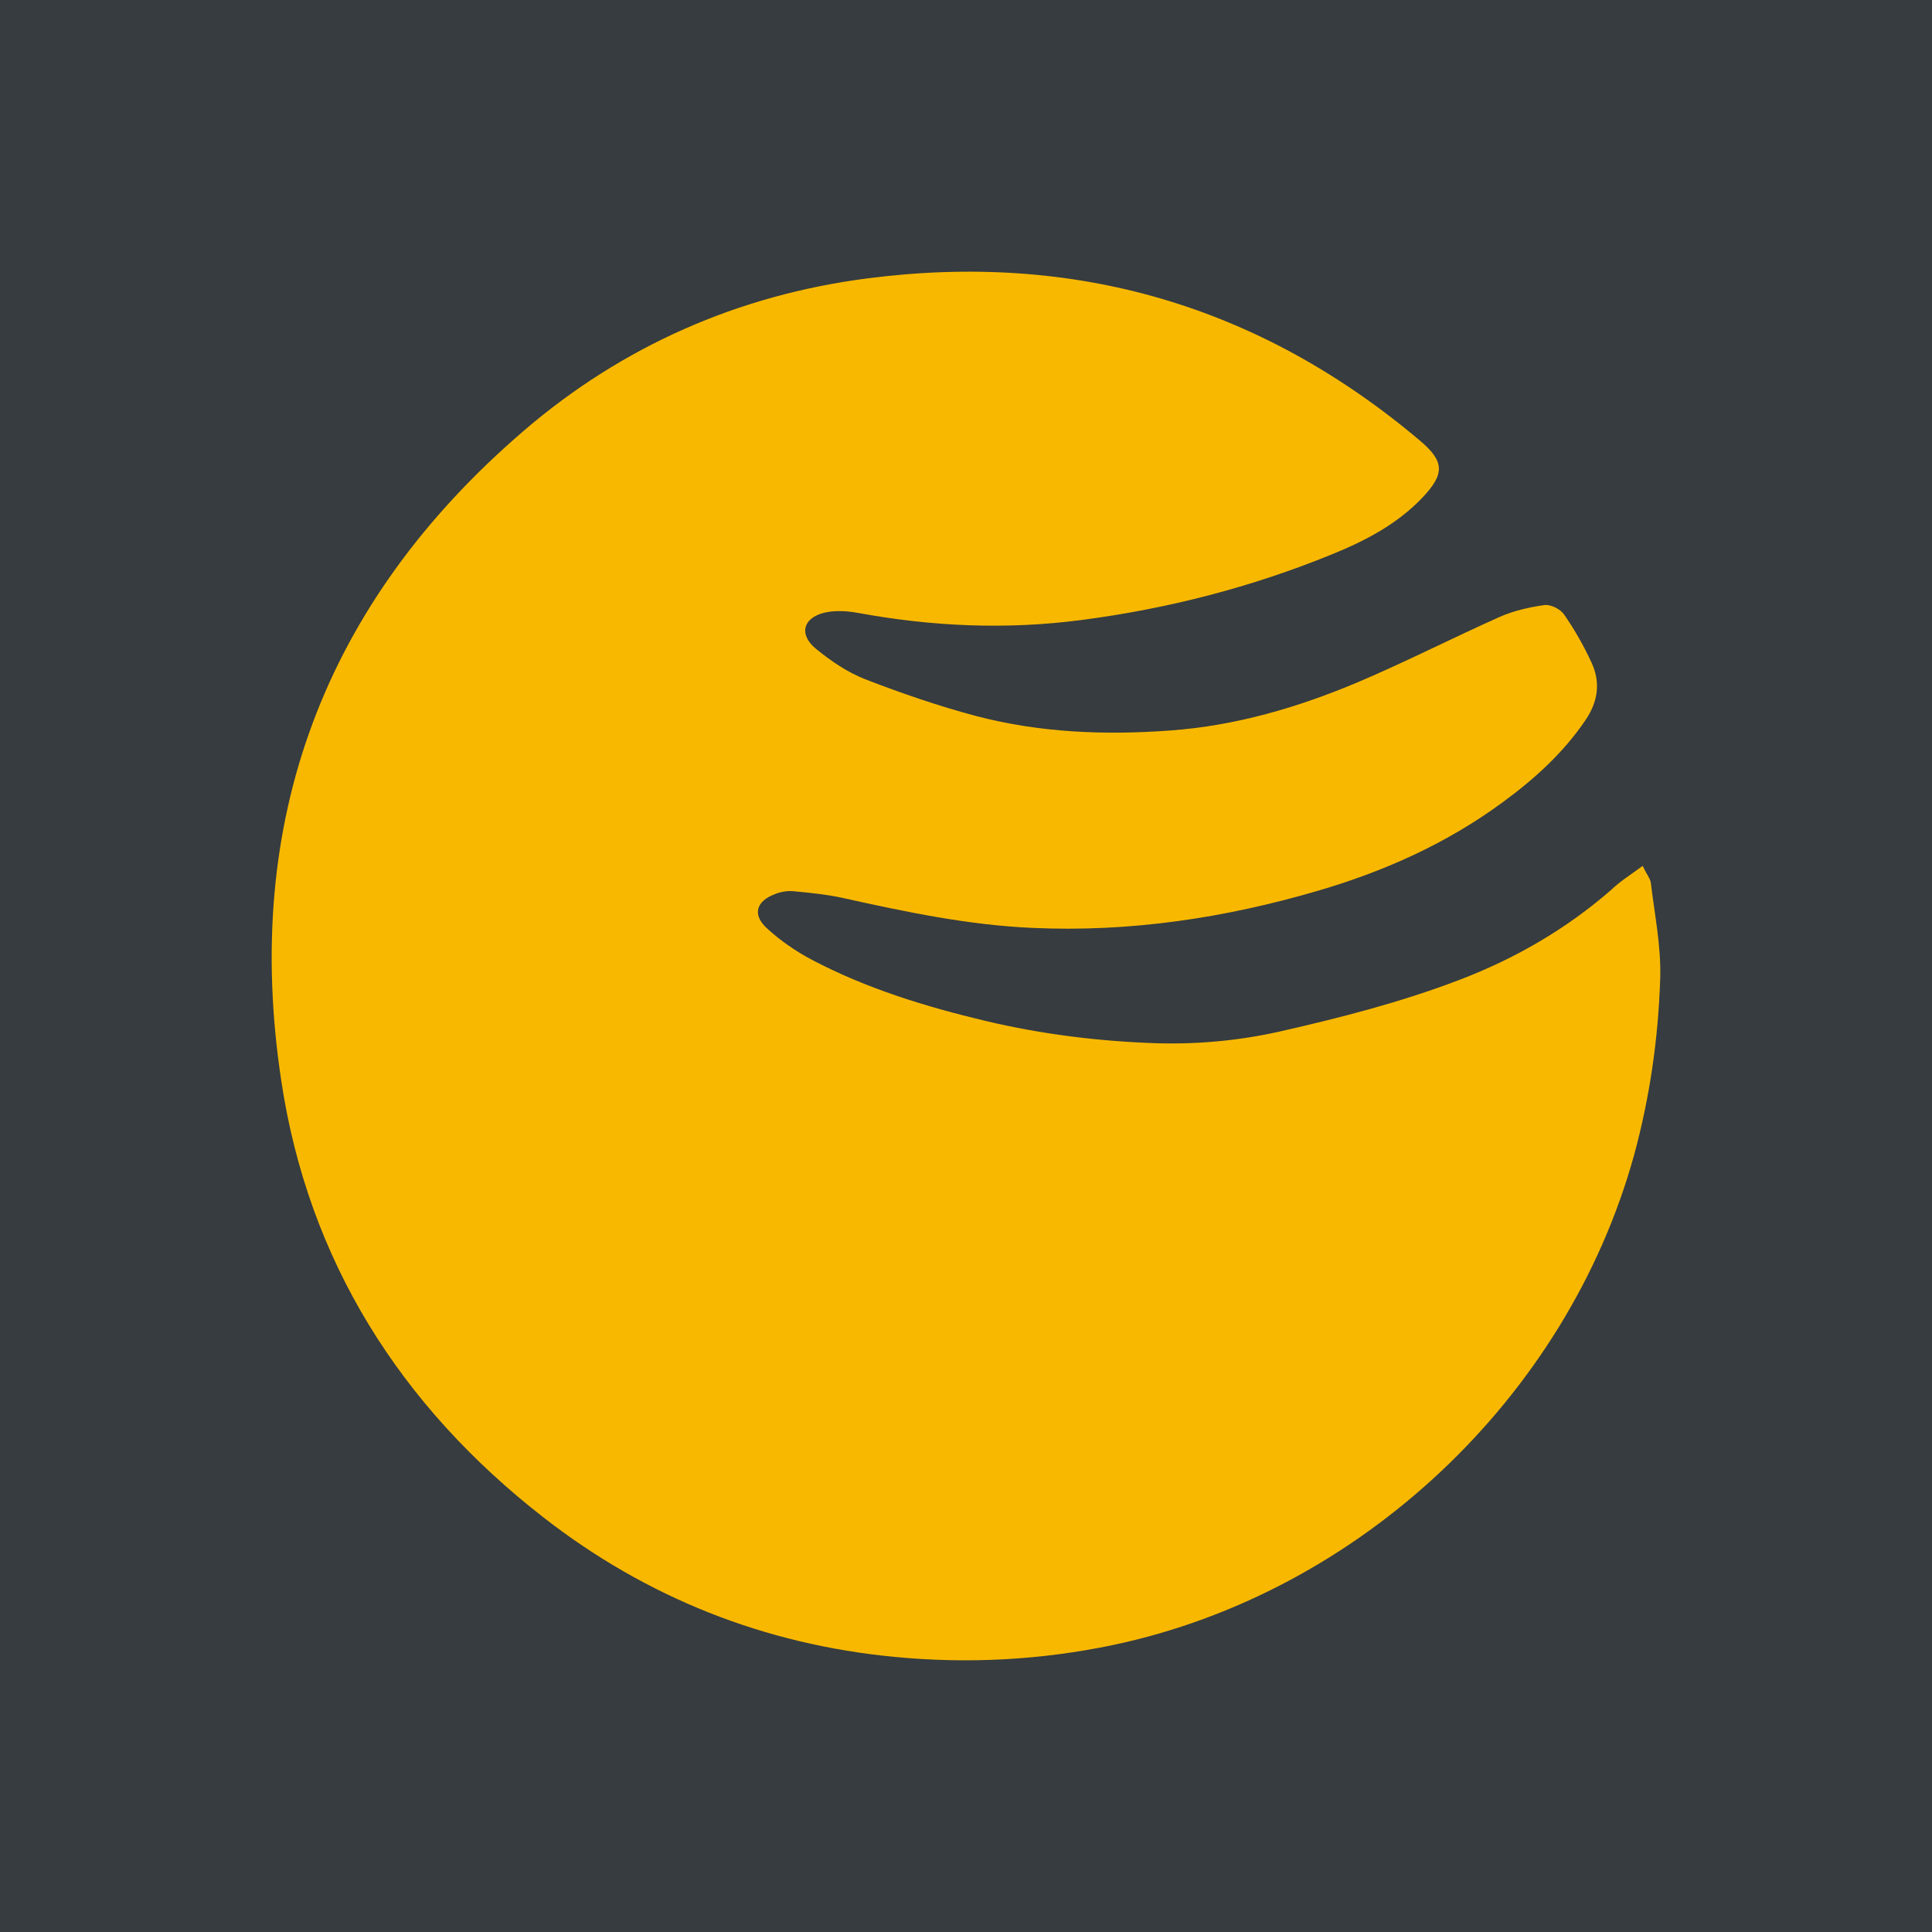 <?xml version="1.0" encoding="UTF-8"?>
<svg xmlns="http://www.w3.org/2000/svg" width="64" height="64" viewBox="0 0 64 64" fill="none">
  <rect width="64" height="64" fill="#363C3F"></rect>
  <path d="M54.415 28.684C54.555 28.978 54.671 29.11 54.687 29.25C54.811 30.296 55.028 31.35 54.997 32.396C54.935 34.38 54.656 36.341 54.129 38.271C51.903 46.315 45.025 52.771 36.876 54.492C34.472 54.996 32.045 55.12 29.634 54.887C25.33 54.476 21.414 52.926 17.995 50.26C13.249 46.563 10.21 41.743 9.318 35.806C8.015 27.211 10.721 19.965 17.343 14.276C20.616 11.463 24.462 9.774 28.726 9.223C35.589 8.332 41.714 10.107 47.026 14.586C47.855 15.284 47.871 15.695 47.111 16.493C46.274 17.369 45.219 17.919 44.11 18.368C41.451 19.453 38.682 20.166 35.829 20.538C33.348 20.864 30.89 20.756 28.439 20.306C28.067 20.236 27.656 20.213 27.299 20.298C26.594 20.477 26.462 21.019 27.02 21.484C27.509 21.887 28.067 22.267 28.657 22.499C29.858 22.964 31.076 23.383 32.324 23.716C34.441 24.274 36.612 24.359 38.783 24.197C40.931 24.041 42.994 23.437 44.979 22.6C46.568 21.926 48.111 21.135 49.693 20.43C50.151 20.229 50.67 20.112 51.166 20.043C51.368 20.019 51.686 20.174 51.81 20.352C52.159 20.856 52.469 21.399 52.725 21.957C53.028 22.616 52.934 23.251 52.516 23.863C51.779 24.948 50.825 25.809 49.779 26.576C47.925 27.94 45.863 28.862 43.668 29.505C40.575 30.412 37.426 30.885 34.201 30.738C32.084 30.645 30.013 30.211 27.951 29.753C27.4 29.629 26.834 29.575 26.268 29.521C26.074 29.505 25.849 29.544 25.663 29.622C25.051 29.854 24.919 30.296 25.392 30.738C25.842 31.156 26.361 31.513 26.904 31.799C28.718 32.753 30.672 33.349 32.658 33.822C34.519 34.264 36.418 34.496 38.318 34.559C39.683 34.597 41.047 34.473 42.389 34.171C44.405 33.714 46.398 33.202 48.328 32.466C50.182 31.761 51.872 30.784 53.369 29.482C53.656 29.203 54.005 28.986 54.415 28.684Z" fill="#F9B800"></path>
</svg>
